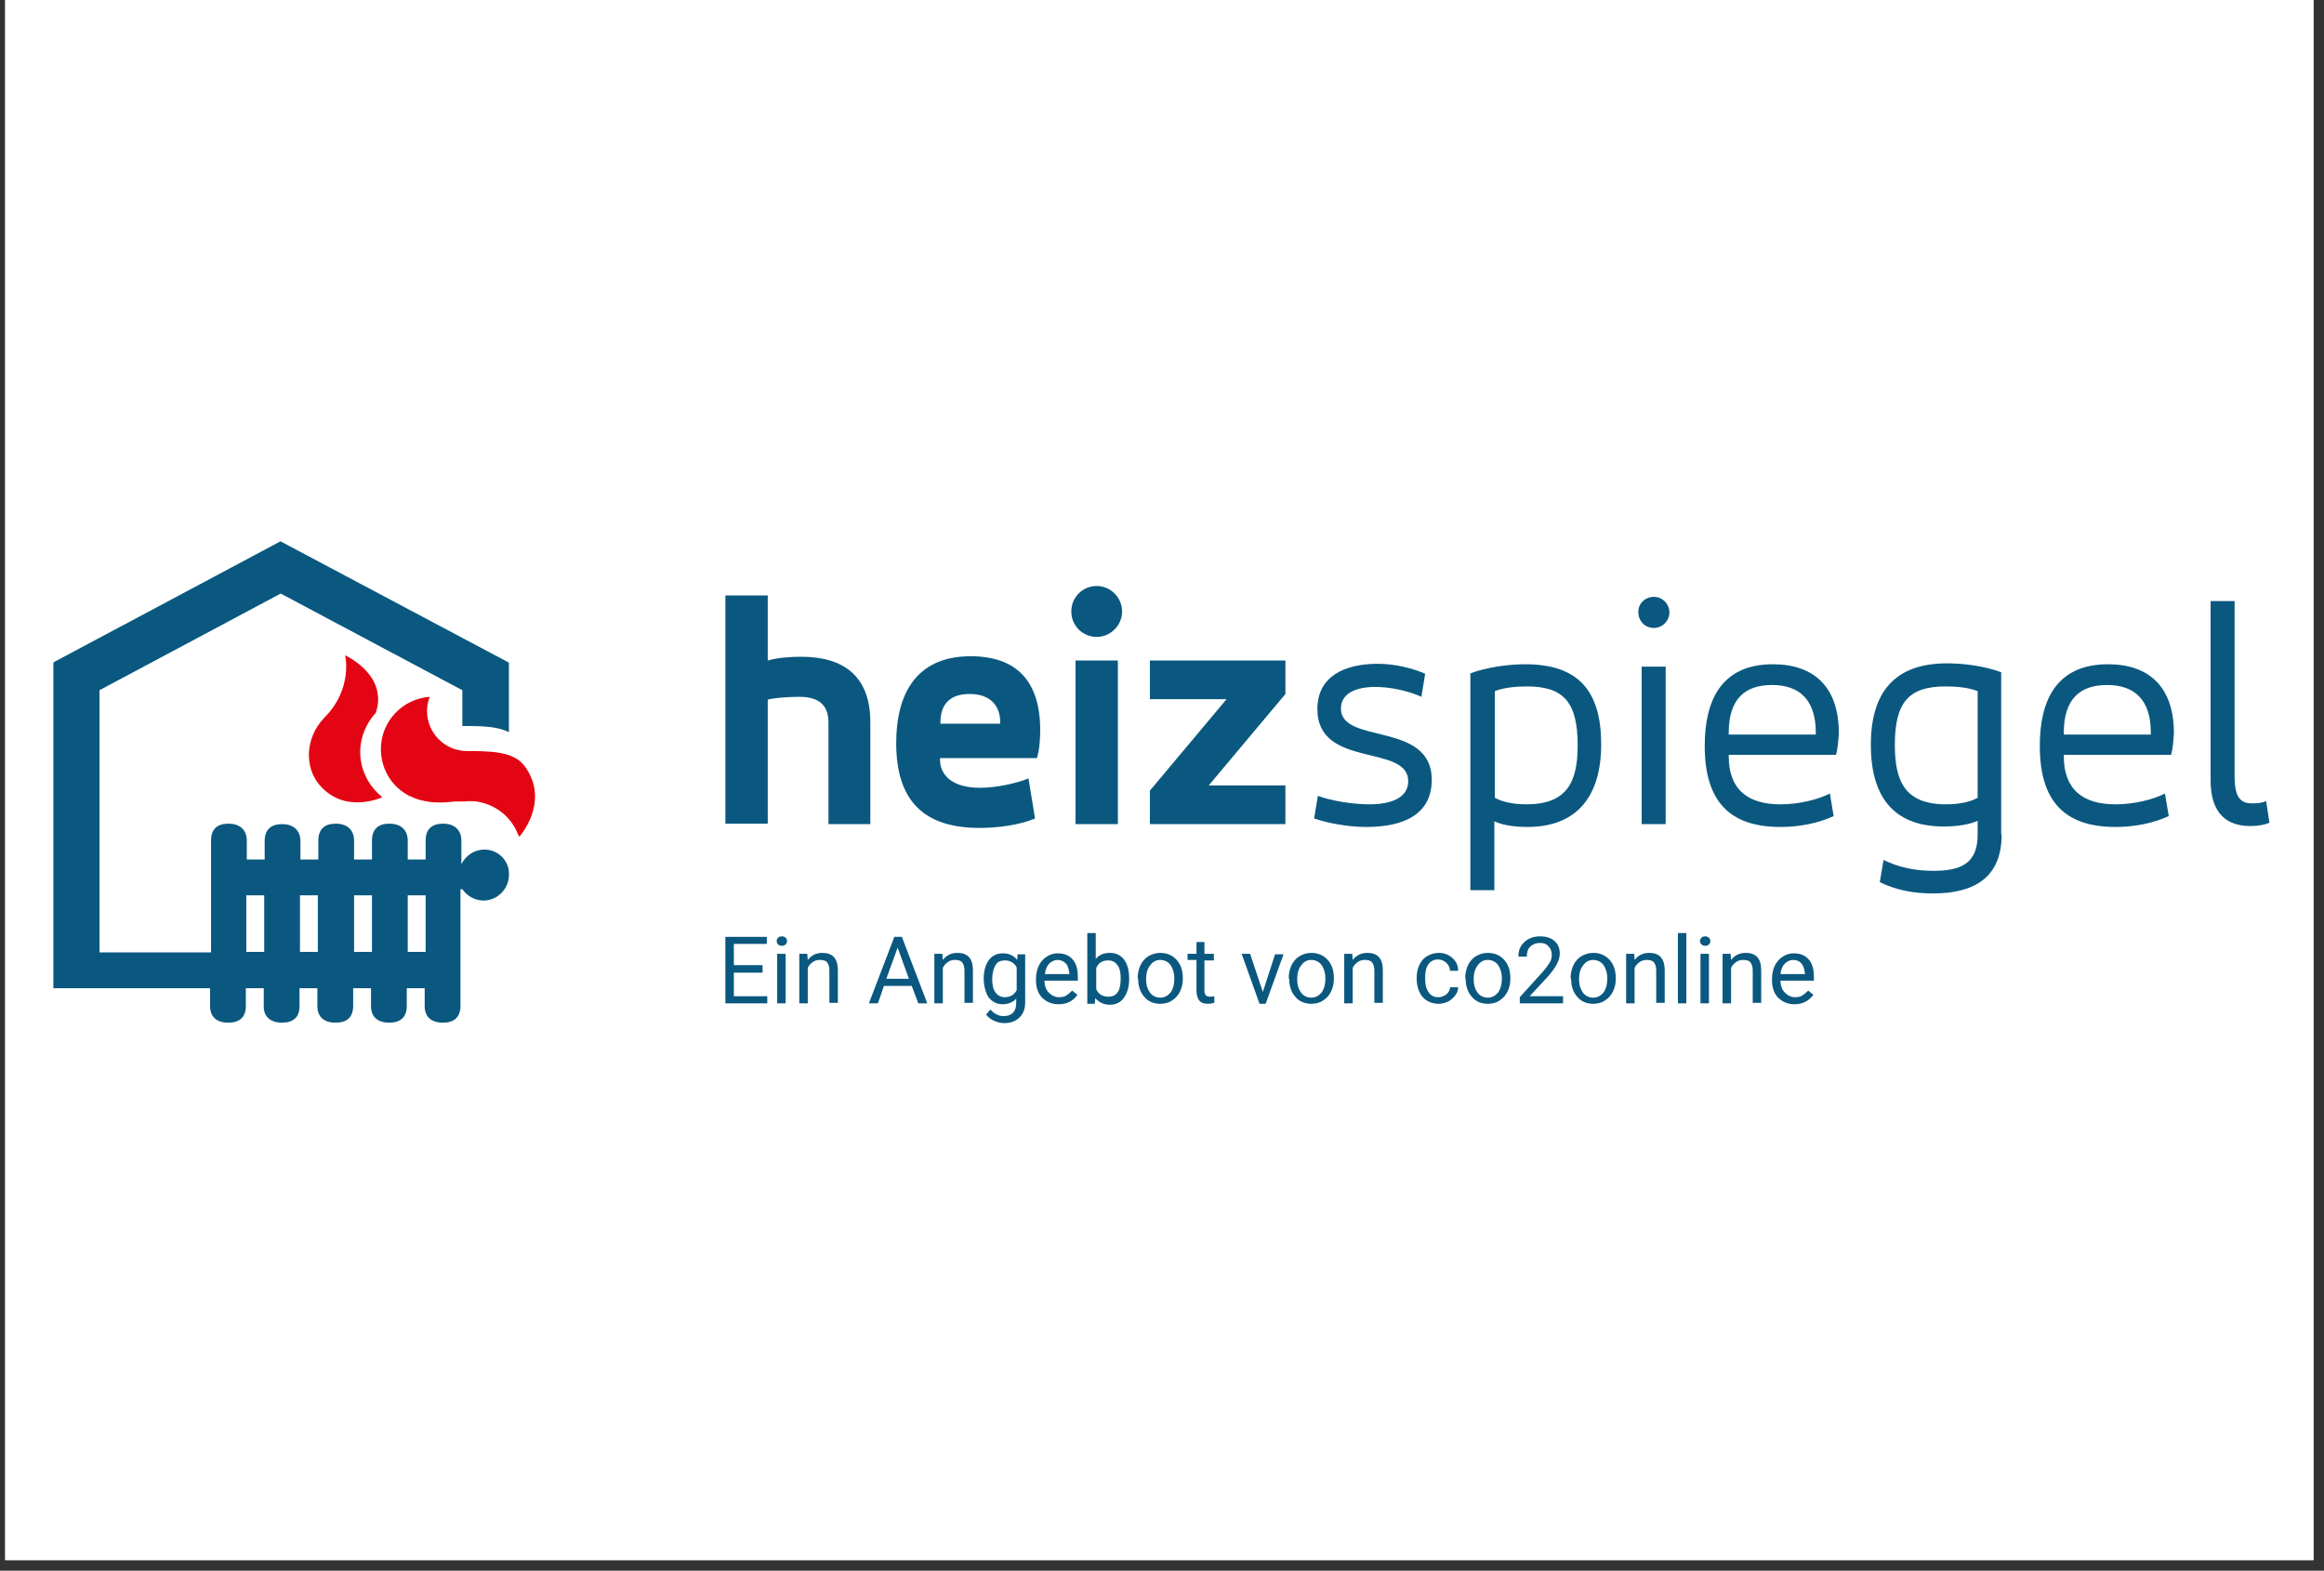 <svg xmlns="http://www.w3.org/2000/svg" xmlns:xlink="http://www.w3.org/1999/xlink" width="290" zoomAndPan="magnify" viewBox="0 0 217.5 147" height="196" preserveAspectRatio="xMidYMid meet" version="1.0"><rect x="0" y="0" width="217.5" height="147" fill="#333333" stroke="none"/><defs><clipPath id="e242648d12"><path d="M 0.488 0 L 216.516 0 L 216.516 146.008 L 0.488 146.008 Z M 0.488 0 " clip-rule="nonzero"/></clipPath><clipPath id="579293fed4"><path d="M 92 89 L 96 89 L 96 95.977 L 92 95.977 Z M 92 89 " clip-rule="nonzero"/></clipPath><clipPath id="dcad491dc9"><path d="M 206 56 L 212.852 56 L 212.852 78 L 206 78 Z M 206 56 " clip-rule="nonzero"/></clipPath><clipPath id="1d369a2086"><path d="M 4.539 50.43 L 48 50.43 L 48 95.977 L 4.539 95.977 Z M 4.539 50.43 " clip-rule="nonzero"/></clipPath></defs><g clip-path="url(#e242648d12)"><path fill="#ffffff" d="M 0.488 0 L 217.012 0 L 217.012 146.344 L 0.488 146.344 Z M 0.488 0 " fill-opacity="1" fill-rule="nonzero"/><path fill="#ffffff" d="M 0.488 0 L 217.012 0 L 217.012 146.344 L 0.488 146.344 Z M 0.488 0 " fill-opacity="1" fill-rule="nonzero"/></g><path fill="#e30513" d="M 33.711 70.379 C 33.711 68.965 34.285 67.688 35.164 66.715 C 35.383 66.055 35.473 65.48 35.297 64.641 C 34.812 62.477 32.301 61.332 32.301 61.332 C 32.301 61.332 33.051 64.422 30.406 67.113 C 28.469 69.098 28.559 71.836 29.836 73.379 C 32.215 76.293 35.781 74.613 35.781 74.613 C 35.781 74.613 35.738 74.57 35.691 74.527 C 34.504 73.555 33.711 72.055 33.711 70.379 Z M 33.711 70.379 " fill-opacity="1" fill-rule="evenodd"/><path fill="#0a587f" d="M 71.367 91.031 L 68.68 91.031 L 68.68 93.238 L 71.809 93.238 L 71.809 93.902 L 67.887 93.902 L 67.887 87.68 L 71.766 87.68 L 71.766 88.34 L 68.68 88.34 L 68.68 90.328 L 71.367 90.328 Z M 71.367 91.031 " fill-opacity="1" fill-rule="nonzero"/><path fill="#0a587f" d="M 72.688 88.074 C 72.688 87.941 72.734 87.855 72.82 87.766 C 72.91 87.68 72.996 87.633 73.172 87.633 C 73.352 87.633 73.438 87.68 73.527 87.766 C 73.613 87.855 73.656 87.941 73.656 88.074 C 73.656 88.207 73.613 88.297 73.527 88.383 C 73.438 88.473 73.352 88.516 73.172 88.516 C 72.996 88.516 72.91 88.473 72.82 88.383 C 72.734 88.297 72.688 88.207 72.688 88.074 Z M 73.527 93.902 L 72.734 93.902 L 72.734 89.266 L 73.527 89.266 Z M 73.527 93.902 " fill-opacity="1" fill-rule="nonzero"/><path fill="#0a587f" d="M 75.551 89.266 L 75.598 89.84 C 75.949 89.398 76.391 89.18 76.961 89.18 C 77.93 89.18 78.414 89.707 78.414 90.812 L 78.414 93.855 L 77.621 93.855 L 77.621 90.812 C 77.621 90.457 77.535 90.238 77.402 90.062 C 77.27 89.887 77.004 89.84 76.695 89.84 C 76.434 89.84 76.211 89.93 76.035 90.062 C 75.859 90.195 75.684 90.371 75.598 90.59 L 75.598 93.902 L 74.805 93.902 L 74.805 89.266 Z M 75.551 89.266 " fill-opacity="1" fill-rule="nonzero"/><path fill="#0a587f" d="M 85.328 92.27 L 82.73 92.27 L 82.16 93.902 L 81.32 93.902 L 83.699 87.68 L 84.406 87.68 L 86.781 93.902 L 85.945 93.902 Z M 82.949 91.605 L 85.066 91.605 L 84.008 88.691 Z M 82.949 91.605 " fill-opacity="1" fill-rule="nonzero"/><path fill="#0a587f" d="M 88.191 89.266 L 88.238 89.84 C 88.59 89.398 89.027 89.18 89.602 89.18 C 90.57 89.18 91.055 89.707 91.055 90.812 L 91.055 93.855 L 90.262 93.855 L 90.262 90.812 C 90.262 90.457 90.176 90.238 90.043 90.062 C 89.91 89.887 89.645 89.84 89.336 89.84 C 89.074 89.84 88.852 89.93 88.676 90.062 C 88.5 90.195 88.324 90.371 88.238 90.59 L 88.238 93.902 L 87.445 93.902 L 87.445 89.266 Z M 88.191 89.266 " fill-opacity="1" fill-rule="nonzero"/><g clip-path="url(#579293fed4)"><path fill="#0a587f" d="M 92.066 91.562 C 92.066 90.855 92.246 90.281 92.551 89.84 C 92.906 89.398 93.344 89.223 93.875 89.223 C 94.445 89.223 94.887 89.445 95.195 89.84 L 95.238 89.312 L 95.945 89.312 L 95.945 93.812 C 95.945 94.43 95.77 94.871 95.414 95.227 C 95.062 95.578 94.578 95.754 94.008 95.754 C 93.652 95.754 93.344 95.668 93.035 95.535 C 92.73 95.402 92.465 95.18 92.289 94.961 L 92.684 94.477 C 93.035 94.871 93.434 95.094 93.918 95.094 C 94.312 95.094 94.578 95.004 94.797 94.785 C 95.02 94.562 95.105 94.254 95.105 93.855 L 95.105 93.461 C 94.797 93.812 94.359 93.988 93.828 93.988 C 93.301 93.988 92.859 93.77 92.508 93.328 C 92.246 92.887 92.066 92.312 92.066 91.562 Z M 92.859 91.648 C 92.859 92.18 92.949 92.578 93.168 92.887 C 93.391 93.195 93.699 93.328 94.051 93.328 C 94.535 93.328 94.93 93.105 95.152 92.664 L 95.152 90.547 C 94.93 90.105 94.535 89.887 94.051 89.887 C 93.652 89.887 93.344 90.016 93.168 90.328 C 92.992 90.637 92.859 91.078 92.859 91.648 Z M 92.859 91.648 " fill-opacity="1" fill-rule="nonzero"/></g><path fill="#0a587f" d="M 99.07 93.988 C 98.453 93.988 97.926 93.77 97.531 93.371 C 97.133 92.973 96.957 92.402 96.957 91.738 L 96.957 91.605 C 96.957 91.164 97.047 90.723 97.223 90.371 C 97.398 90.016 97.66 89.707 97.969 89.531 C 98.277 89.312 98.629 89.223 98.984 89.223 C 99.598 89.223 100.039 89.398 100.391 89.797 C 100.746 90.195 100.875 90.766 100.875 91.473 L 100.875 91.781 L 97.75 91.781 C 97.75 92.223 97.883 92.621 98.145 92.887 C 98.41 93.152 98.719 93.328 99.113 93.328 C 99.379 93.328 99.645 93.281 99.82 93.152 C 99.996 93.02 100.172 92.887 100.348 92.711 L 100.832 93.105 C 100.438 93.68 99.863 93.988 99.07 93.988 Z M 98.984 89.84 C 98.676 89.84 98.41 89.973 98.191 90.195 C 97.969 90.414 97.836 90.766 97.793 91.164 L 100.082 91.164 L 100.082 91.121 C 100.039 90.723 99.953 90.414 99.777 90.195 C 99.555 89.973 99.293 89.84 98.984 89.84 Z M 98.984 89.84 " fill-opacity="1" fill-rule="nonzero"/><path fill="#0a587f" d="M 105.676 91.648 C 105.676 92.355 105.5 92.93 105.191 93.371 C 104.883 93.812 104.445 94.035 103.871 94.035 C 103.301 94.035 102.859 93.812 102.508 93.414 L 102.461 93.945 L 101.758 93.945 L 101.758 87.324 L 102.551 87.324 L 102.551 89.754 C 102.859 89.355 103.301 89.18 103.871 89.18 C 104.445 89.18 104.883 89.398 105.191 89.797 C 105.5 90.195 105.676 90.812 105.676 91.52 Z M 104.883 91.562 C 104.883 91.031 104.797 90.59 104.578 90.328 C 104.355 90.016 104.094 89.887 103.695 89.887 C 103.168 89.887 102.816 90.105 102.594 90.59 L 102.594 92.578 C 102.816 93.062 103.211 93.281 103.738 93.281 C 104.137 93.281 104.398 93.152 104.621 92.84 C 104.797 92.578 104.883 92.137 104.883 91.562 Z M 104.883 91.562 " fill-opacity="1" fill-rule="nonzero"/><path fill="#0a587f" d="M 106.469 91.562 C 106.469 91.121 106.559 90.723 106.734 90.328 C 106.91 89.973 107.176 89.664 107.484 89.488 C 107.793 89.312 108.145 89.18 108.586 89.18 C 109.199 89.18 109.73 89.398 110.125 89.84 C 110.523 90.281 110.699 90.855 110.699 91.562 L 110.699 91.605 C 110.699 92.047 110.609 92.445 110.434 92.797 C 110.258 93.152 110.039 93.414 109.684 93.637 C 109.379 93.855 108.98 93.945 108.586 93.945 C 107.969 93.945 107.438 93.723 107.086 93.281 C 106.691 92.84 106.516 92.27 106.516 91.562 Z M 107.262 91.648 C 107.262 92.18 107.395 92.578 107.617 92.887 C 107.836 93.195 108.188 93.371 108.586 93.371 C 108.98 93.371 109.289 93.195 109.555 92.887 C 109.773 92.578 109.906 92.137 109.906 91.562 C 109.906 91.078 109.773 90.637 109.555 90.328 C 109.332 90.016 108.98 89.84 108.586 89.84 C 108.188 89.84 107.879 90.016 107.66 90.328 C 107.395 90.637 107.262 91.078 107.262 91.648 Z M 107.262 91.648 " fill-opacity="1" fill-rule="nonzero"/><path fill="#0a587f" d="M 112.723 88.164 L 112.723 89.266 L 113.605 89.266 L 113.605 89.887 L 112.723 89.887 L 112.723 92.754 C 112.723 92.93 112.77 93.062 112.855 93.152 C 112.945 93.238 113.078 93.281 113.254 93.281 C 113.34 93.281 113.473 93.281 113.648 93.238 L 113.648 93.855 C 113.43 93.902 113.254 93.945 113.031 93.945 C 112.68 93.945 112.414 93.855 112.238 93.637 C 112.062 93.414 111.977 93.105 111.977 92.711 L 111.977 89.84 L 111.141 89.84 L 111.141 89.266 L 111.977 89.266 L 111.977 88.164 Z M 112.723 88.164 " fill-opacity="1" fill-rule="nonzero"/><path fill="#0a587f" d="M 118.188 92.84 L 119.332 89.312 L 120.125 89.312 L 118.449 93.945 L 117.879 93.945 L 116.203 89.266 L 116.996 89.266 Z M 118.188 92.84 " fill-opacity="1" fill-rule="nonzero"/><path fill="#0a587f" d="M 120.609 91.562 C 120.609 91.121 120.695 90.723 120.871 90.328 C 121.047 89.973 121.312 89.664 121.621 89.488 C 121.93 89.312 122.281 89.18 122.723 89.18 C 123.34 89.18 123.867 89.398 124.262 89.84 C 124.66 90.281 124.836 90.855 124.836 91.562 L 124.836 91.605 C 124.836 92.047 124.746 92.445 124.57 92.797 C 124.395 93.152 124.176 93.414 123.824 93.637 C 123.516 93.855 123.117 93.945 122.723 93.945 C 122.105 93.945 121.578 93.723 121.223 93.281 C 120.828 92.84 120.652 92.27 120.652 91.562 Z M 121.402 91.648 C 121.402 92.18 121.531 92.578 121.754 92.887 C 121.973 93.195 122.324 93.371 122.723 93.371 C 123.117 93.371 123.426 93.195 123.691 92.887 C 123.91 92.578 124.043 92.137 124.043 91.562 C 124.043 91.078 123.91 90.637 123.691 90.328 C 123.473 90.016 123.117 89.84 122.723 89.84 C 122.324 89.84 122.016 90.016 121.797 90.328 C 121.531 90.637 121.402 91.078 121.402 91.648 Z M 121.402 91.648 " fill-opacity="1" fill-rule="nonzero"/><path fill="#0a587f" d="M 126.555 89.266 L 126.598 89.84 C 126.949 89.398 127.391 89.18 127.965 89.18 C 128.934 89.18 129.418 89.707 129.418 90.812 L 129.418 93.855 L 128.625 93.855 L 128.625 90.812 C 128.625 90.457 128.535 90.238 128.402 90.062 C 128.27 89.887 128.008 89.84 127.699 89.84 C 127.434 89.84 127.215 89.93 127.039 90.062 C 126.863 90.195 126.688 90.371 126.598 90.59 L 126.598 93.902 L 125.805 93.902 L 125.805 89.266 Z M 126.555 89.266 " fill-opacity="1" fill-rule="nonzero"/><path fill="#0a587f" d="M 134.613 93.328 C 134.879 93.328 135.141 93.238 135.363 93.062 C 135.582 92.887 135.672 92.664 135.715 92.402 L 136.465 92.402 C 136.465 92.664 136.375 92.93 136.199 93.152 C 136.023 93.371 135.805 93.594 135.539 93.723 C 135.273 93.855 134.965 93.945 134.656 93.945 C 134.043 93.945 133.512 93.723 133.16 93.328 C 132.809 92.93 132.586 92.312 132.586 91.605 L 132.586 91.473 C 132.586 91.031 132.676 90.637 132.852 90.281 C 133.027 89.93 133.25 89.664 133.559 89.488 C 133.863 89.312 134.219 89.18 134.656 89.18 C 135.188 89.18 135.582 89.355 135.934 89.664 C 136.289 89.973 136.465 90.371 136.465 90.855 L 135.715 90.855 C 135.672 90.547 135.582 90.328 135.363 90.105 C 135.141 89.93 134.922 89.797 134.613 89.797 C 134.219 89.797 133.91 89.93 133.688 90.238 C 133.469 90.547 133.379 90.945 133.379 91.473 L 133.379 91.605 C 133.379 92.137 133.469 92.531 133.688 92.84 C 133.91 93.195 134.219 93.328 134.613 93.328 Z M 134.613 93.328 " fill-opacity="1" fill-rule="nonzero"/><path fill="#0a587f" d="M 137.125 91.562 C 137.125 91.121 137.211 90.723 137.387 90.328 C 137.566 89.973 137.828 89.664 138.137 89.488 C 138.445 89.312 138.797 89.18 139.238 89.18 C 139.855 89.18 140.383 89.398 140.781 89.84 C 141.176 90.281 141.352 90.855 141.352 91.562 L 141.352 91.605 C 141.352 92.047 141.266 92.445 141.09 92.797 C 140.91 93.152 140.691 93.414 140.34 93.637 C 140.031 93.855 139.633 93.945 139.238 93.945 C 138.621 93.945 138.094 93.723 137.742 93.281 C 137.344 92.84 137.168 92.27 137.168 91.562 Z M 137.918 91.648 C 137.918 92.18 138.051 92.578 138.27 92.887 C 138.488 93.195 138.84 93.371 139.238 93.371 C 139.633 93.371 139.941 93.195 140.207 92.887 C 140.426 92.578 140.559 92.137 140.559 91.562 C 140.559 91.078 140.426 90.637 140.207 90.328 C 139.988 90.016 139.633 89.84 139.238 89.84 C 138.844 89.84 138.535 90.016 138.312 90.328 C 138.051 90.637 137.918 91.078 137.918 91.648 Z M 137.918 91.648 " fill-opacity="1" fill-rule="nonzero"/><path fill="#0a587f" d="M 146.285 93.902 L 142.234 93.902 L 142.234 93.328 L 144.391 90.945 C 144.699 90.59 144.918 90.281 145.051 90.062 C 145.184 89.84 145.227 89.621 145.227 89.355 C 145.227 89.047 145.141 88.781 144.918 88.562 C 144.742 88.34 144.48 88.25 144.125 88.25 C 143.73 88.25 143.422 88.383 143.203 88.605 C 142.98 88.824 142.895 89.133 142.895 89.531 L 142.102 89.531 C 142.102 88.957 142.277 88.516 142.672 88.164 C 143.027 87.812 143.555 87.633 144.125 87.633 C 144.699 87.633 145.141 87.766 145.492 88.074 C 145.844 88.383 145.977 88.781 145.977 89.266 C 145.977 89.887 145.582 90.59 144.832 91.43 L 143.156 93.238 L 146.285 93.238 Z M 146.285 93.902 " fill-opacity="1" fill-rule="nonzero"/><path fill="#0a587f" d="M 146.988 91.562 C 146.988 91.121 147.078 90.723 147.254 90.328 C 147.43 89.973 147.695 89.664 148.004 89.488 C 148.312 89.312 148.664 89.18 149.105 89.18 C 149.719 89.18 150.25 89.398 150.645 89.84 C 151.043 90.281 151.219 90.855 151.219 91.562 L 151.219 91.605 C 151.219 92.047 151.129 92.445 150.953 92.797 C 150.777 93.152 150.559 93.414 150.203 93.637 C 149.898 93.855 149.5 93.945 149.105 93.945 C 148.488 93.945 147.957 93.723 147.605 93.281 C 147.211 92.84 147.035 92.27 147.035 91.562 Z M 147.781 91.648 C 147.781 92.18 147.914 92.578 148.137 92.887 C 148.355 93.195 148.707 93.371 149.105 93.371 C 149.5 93.371 149.809 93.195 150.074 92.887 C 150.293 92.578 150.426 92.137 150.426 91.562 C 150.426 91.078 150.293 90.637 150.074 90.328 C 149.852 90.016 149.5 89.84 149.105 89.84 C 148.707 89.84 148.398 90.016 148.18 90.328 C 147.914 90.637 147.781 91.078 147.781 91.648 Z M 147.781 91.648 " fill-opacity="1" fill-rule="nonzero"/><path fill="#0a587f" d="M 152.938 89.266 L 152.98 89.84 C 153.332 89.398 153.773 89.18 154.344 89.18 C 155.312 89.18 155.797 89.707 155.797 90.812 L 155.797 93.855 L 155.004 93.855 L 155.004 90.812 C 155.004 90.457 154.918 90.238 154.785 90.062 C 154.652 89.887 154.391 89.84 154.082 89.84 C 153.816 89.84 153.598 89.93 153.422 90.062 C 153.242 90.195 153.066 90.371 152.98 90.59 L 152.98 93.902 L 152.188 93.902 L 152.188 89.266 Z M 152.938 89.266 " fill-opacity="1" fill-rule="nonzero"/><path fill="#0a587f" d="M 157.031 87.324 L 157.824 87.324 L 157.824 93.902 L 157.031 93.902 Z M 157.031 87.324 " fill-opacity="1" fill-rule="nonzero"/><path fill="#0a587f" d="M 159.102 88.074 C 159.102 87.941 159.145 87.855 159.234 87.766 C 159.32 87.68 159.41 87.633 159.586 87.633 C 159.719 87.633 159.852 87.68 159.938 87.766 C 160.027 87.855 160.07 87.941 160.07 88.074 C 160.07 88.207 160.027 88.297 159.938 88.383 C 159.852 88.473 159.762 88.516 159.586 88.516 C 159.453 88.516 159.32 88.473 159.234 88.383 C 159.145 88.297 159.102 88.207 159.102 88.074 Z M 159.938 93.902 L 159.145 93.902 L 159.145 89.266 L 159.938 89.266 Z M 159.938 93.902 " fill-opacity="1" fill-rule="nonzero"/><path fill="#0a587f" d="M 161.965 89.266 L 162.008 89.84 C 162.359 89.398 162.801 89.18 163.375 89.18 C 164.344 89.18 164.828 89.707 164.828 90.812 L 164.828 93.855 L 164.035 93.855 L 164.035 90.812 C 164.035 90.457 163.945 90.238 163.812 90.062 C 163.684 89.887 163.418 89.84 163.109 89.84 C 162.844 89.84 162.625 89.93 162.449 90.062 C 162.273 90.195 162.098 90.371 162.008 90.59 L 162.008 93.902 L 161.215 93.902 L 161.215 89.266 Z M 161.965 89.266 " fill-opacity="1" fill-rule="nonzero"/><path fill="#0a587f" d="M 167.953 93.988 C 167.336 93.988 166.809 93.77 166.414 93.371 C 166.016 92.973 165.84 92.402 165.84 91.738 L 165.84 91.605 C 165.84 91.164 165.93 90.723 166.105 90.371 C 166.281 90.016 166.543 89.707 166.852 89.531 C 167.16 89.312 167.516 89.223 167.867 89.223 C 168.484 89.223 168.922 89.398 169.277 89.797 C 169.629 90.195 169.762 90.766 169.762 91.473 L 169.762 91.781 L 166.633 91.781 C 166.633 92.223 166.766 92.621 167.031 92.887 C 167.293 93.152 167.602 93.328 168 93.328 C 168.262 93.328 168.527 93.281 168.703 93.152 C 168.879 93.02 169.055 92.887 169.23 92.711 L 169.715 93.105 C 169.277 93.68 168.703 93.988 167.953 93.988 Z M 167.82 89.84 C 167.516 89.84 167.25 89.973 167.031 90.195 C 166.809 90.414 166.676 90.766 166.633 91.164 L 168.922 91.164 L 168.922 91.121 C 168.879 90.723 168.793 90.414 168.613 90.195 C 168.438 89.973 168.176 89.84 167.82 89.84 Z M 167.82 89.84 " fill-opacity="1" fill-rule="nonzero"/><path fill="#0a587f" d="M 67.887 55.727 L 71.852 55.727 L 71.852 61.816 C 72.777 61.551 73.965 61.465 74.98 61.465 C 78.898 61.465 81.453 63.227 81.453 67.598 L 81.453 77.129 L 77.535 77.129 L 77.535 67.598 C 77.535 65.832 76.434 65.215 74.805 65.215 C 73.48 65.215 72.293 65.348 71.852 65.48 L 71.852 77.086 L 67.887 77.086 Z M 67.887 55.727 " fill-opacity="1" fill-rule="nonzero"/><path fill="#0a587f" d="M 97.047 70.953 L 87.973 70.953 L 87.973 71.086 C 87.973 72.539 89.117 73.73 91.715 73.73 C 93.258 73.73 95.238 73.289 96.254 72.848 L 96.867 76.602 C 95.414 77.219 93.391 77.484 91.672 77.484 C 86.43 77.484 83.875 74.922 83.875 69.539 C 83.875 65.039 85.684 61.418 90.836 61.418 C 95.152 61.418 97.352 63.758 97.352 68.348 C 97.352 68.922 97.309 70.113 97.047 70.953 Z M 87.973 67.73 L 93.609 67.73 L 93.609 67.598 C 93.609 65.965 92.598 64.949 90.746 64.949 C 88.984 64.949 88.016 65.832 88.016 67.598 L 88.016 67.73 Z M 87.973 67.73 " fill-opacity="1" fill-rule="nonzero"/><path fill="#0a587f" d="M 102.637 54.844 C 103.961 54.844 105.016 55.945 105.016 57.227 C 105.016 58.508 103.961 59.609 102.637 59.609 C 101.316 59.609 100.262 58.551 100.262 57.227 C 100.262 55.902 101.316 54.844 102.637 54.844 Z M 100.656 61.816 L 104.621 61.816 L 104.621 77.129 L 100.656 77.129 Z M 100.656 61.816 " fill-opacity="1" fill-rule="nonzero"/><path fill="#0a587f" d="M 107.617 61.816 L 120.301 61.816 L 120.301 64.949 L 113.121 73.512 L 120.301 73.512 L 120.301 77.129 L 107.617 77.129 L 107.617 73.996 L 114.793 65.434 L 107.617 65.434 Z M 107.617 61.816 " fill-opacity="1" fill-rule="nonzero"/><path fill="#0a587f" d="M 123.34 74.48 C 124.484 74.922 126.508 75.277 128.184 75.277 C 130.121 75.277 131.793 74.703 131.793 73.113 C 131.793 69.582 123.293 71.969 123.293 66.363 C 123.293 63.227 125.938 62.125 128.934 62.125 C 130.52 62.125 132.148 62.523 133.379 63.051 L 133.027 65.215 C 131.883 64.684 130.164 64.289 128.711 64.289 C 126.949 64.289 125.496 64.863 125.496 66.316 C 125.496 69.715 133.996 67.465 133.996 72.98 C 133.996 76.203 131.398 77.395 127.875 77.395 C 126.113 77.395 124.309 77.043 122.984 76.602 Z M 123.34 74.48 " fill-opacity="1" fill-rule="nonzero"/><path fill="#0a587f" d="M 137.652 63.008 C 139.062 62.477 141.043 62.168 142.762 62.168 C 147.781 62.168 149.852 64.73 149.852 69.672 C 149.852 74.395 147.695 77.395 142.938 77.395 C 141.703 77.395 140.605 77.219 139.855 76.867 L 139.855 83.309 L 137.609 83.309 L 137.609 63.008 Z M 142.895 64.242 C 141.969 64.242 140.781 64.332 139.898 64.684 L 139.898 74.66 C 140.34 74.922 141.309 75.277 142.852 75.277 C 146.68 75.277 147.652 73.16 147.652 69.762 C 147.652 65.699 146.328 64.242 142.895 64.242 Z M 142.895 64.242 " fill-opacity="1" fill-rule="nonzero"/><path fill="#0a587f" d="M 154.785 55.859 C 155.578 55.859 156.238 56.52 156.238 57.316 C 156.238 58.109 155.578 58.77 154.785 58.77 C 153.949 58.77 153.332 58.109 153.332 57.316 C 153.289 56.52 153.949 55.859 154.785 55.859 Z M 153.641 62.391 L 155.887 62.391 L 155.887 77.129 L 153.641 77.129 Z M 153.641 62.391 " fill-opacity="1" fill-rule="nonzero"/><path fill="#0a587f" d="M 171.828 70.645 L 161.789 70.645 L 161.789 70.773 C 161.789 73.91 163.594 75.277 166.633 75.277 C 168.352 75.277 170.156 74.836 171.258 74.262 L 171.609 76.379 C 170.156 77.043 168.438 77.395 166.633 77.395 C 161.922 77.395 159.543 75.055 159.543 69.805 C 159.543 65.566 161.082 62.168 165.93 62.168 C 169.805 62.168 172.094 64.332 172.094 68.613 C 172.051 69.23 172.008 70.023 171.828 70.645 Z M 161.789 68.746 L 169.938 68.746 L 169.938 68.57 C 169.938 65.434 168.352 64.109 165.84 64.109 C 163.375 64.109 161.789 65.348 161.789 68.57 Z M 161.789 68.746 " fill-opacity="1" fill-rule="nonzero"/><path fill="#0a587f" d="M 187.332 78.102 C 187.332 82.16 184.734 83.617 180.902 83.617 C 178.965 83.617 177.379 83.266 175.926 82.559 L 176.277 80.484 C 177.645 81.148 179.141 81.5 180.945 81.5 C 183.5 81.5 185.086 80.836 185.086 78.102 L 185.086 76.82 C 184.293 77.176 183.148 77.352 181.914 77.352 C 177.07 77.352 175.09 74.395 175.09 69.715 C 175.09 64.863 177.246 62.082 182.223 62.082 C 183.809 62.082 185.793 62.348 187.289 62.918 L 187.289 78.102 Z M 182.137 75.277 C 183.676 75.277 184.648 74.922 185.086 74.66 L 185.086 64.684 C 184.207 64.332 183.062 64.242 182.094 64.242 C 178.656 64.242 177.336 65.699 177.336 69.715 C 177.336 73.16 178.305 75.277 182.137 75.277 Z M 182.137 75.277 " fill-opacity="1" fill-rule="nonzero"/><path fill="#0a587f" d="M 203.188 70.645 L 193.148 70.645 L 193.148 70.773 C 193.148 73.91 194.953 75.277 197.992 75.277 C 199.711 75.277 201.516 74.836 202.617 74.262 L 202.969 76.379 C 201.516 77.043 199.797 77.395 197.992 77.395 C 193.277 77.395 190.902 75.055 190.902 69.805 C 190.902 65.566 192.441 62.168 197.285 62.168 C 201.164 62.168 203.453 64.332 203.453 68.613 C 203.41 69.23 203.363 70.023 203.188 70.645 Z M 193.148 68.746 L 201.293 68.746 L 201.293 68.57 C 201.293 65.434 199.711 64.109 197.199 64.109 C 194.734 64.109 193.148 65.348 193.148 68.57 Z M 193.148 68.746 " fill-opacity="1" fill-rule="nonzero"/><g clip-path="url(#dcad491dc9)"><path fill="#0a587f" d="M 206.887 56.254 L 209.133 56.254 L 209.133 72.672 C 209.133 74.703 209.75 75.188 210.766 75.188 C 211.293 75.188 211.734 75.145 212.086 74.969 L 212.395 76.996 C 211.996 77.176 211.379 77.309 210.59 77.309 C 208.473 77.309 206.887 76.203 206.887 73.027 Z M 206.887 56.254 " fill-opacity="1" fill-rule="nonzero"/></g><path fill="#e30513" d="M 49.258 71.922 C 48.332 70.465 46.57 70.332 44.371 70.289 C 44.105 70.289 43.84 70.289 43.707 70.289 C 41.641 70.289 39.965 68.613 39.965 66.539 C 39.965 66.055 40.055 65.613 40.23 65.215 C 37.676 65.391 35.648 67.508 35.648 70.113 C 35.648 72.055 36.75 73.73 38.379 74.527 C 38.379 74.527 38.379 74.527 38.422 74.527 C 38.777 74.703 39.129 74.836 39.523 74.922 C 39.57 74.922 39.656 74.922 39.699 74.969 C 39.746 74.969 39.746 74.969 39.789 74.969 C 40.316 75.102 40.801 75.102 41.375 75.102 C 41.727 75.102 42.125 75.055 42.562 75.012 C 42.562 75.012 42.609 75.012 42.609 75.012 C 42.871 75.012 43.137 75.012 43.445 75.012 C 43.84 74.969 44.191 74.969 44.59 75.012 C 46.395 75.277 47.848 76.469 48.465 78.059 C 48.555 78.191 48.598 78.32 48.598 78.32 C 48.598 78.32 51.418 75.188 49.258 71.922 Z M 49.258 71.922 " fill-opacity="1" fill-rule="nonzero"/><g clip-path="url(#1d369a2086)"><path fill="#0a587f" d="M 45.34 79.512 C 44.371 79.512 43.578 80.086 43.18 80.883 L 43.18 78.676 C 43.18 77.703 42.562 77.086 41.461 77.086 C 40.406 77.086 39.832 77.617 39.832 78.676 L 39.832 80.441 L 38.16 80.441 L 38.16 78.676 C 38.16 77.703 37.543 77.086 36.441 77.086 C 35.383 77.086 34.812 77.617 34.812 78.676 L 34.812 80.441 L 33.137 80.441 L 33.137 78.676 C 33.137 77.703 32.523 77.086 31.422 77.086 C 30.363 77.086 29.793 77.617 29.793 78.676 L 29.793 80.441 L 28.117 80.441 L 28.117 78.719 C 28.117 77.75 27.5 77.129 26.398 77.129 C 25.344 77.129 24.77 77.66 24.77 78.719 L 24.77 80.441 L 23.098 80.441 L 23.098 78.676 C 23.098 77.703 22.48 77.086 21.379 77.086 C 20.32 77.086 19.75 77.617 19.75 78.676 L 19.75 89.133 L 9.312 89.133 L 9.312 64.598 L 26.27 55.551 L 43.27 64.598 L 43.27 67.949 C 43.402 67.949 43.621 67.949 43.887 67.949 C 45.383 67.949 46.66 68.039 47.629 68.523 L 47.629 62.035 L 47.586 62.035 L 47.586 61.992 L 26.312 50.695 L 26.27 50.652 L 4.996 61.992 L 5.039 62.035 L 4.996 62.035 L 4.996 92.488 L 19.66 92.488 L 19.66 94.254 C 19.707 95.18 20.277 95.711 21.379 95.711 C 22.391 95.711 22.965 95.227 23.008 94.254 L 23.008 92.488 L 24.684 92.488 L 24.684 94.297 C 24.727 95.18 25.344 95.711 26.398 95.711 C 27.414 95.711 27.984 95.227 28.031 94.297 L 28.031 92.488 L 29.703 92.488 L 29.703 94.254 C 29.746 95.18 30.32 95.711 31.422 95.711 C 32.434 95.711 33.008 95.227 33.051 94.254 L 33.051 92.488 L 34.723 92.488 L 34.723 94.254 C 34.77 95.18 35.34 95.711 36.441 95.711 C 37.453 95.711 38.027 95.227 38.07 94.254 L 38.07 92.488 L 39.746 92.488 L 39.746 94.254 C 39.789 95.18 40.363 95.711 41.461 95.711 C 42.477 95.711 43.047 95.227 43.094 94.254 L 43.094 83.223 L 43.27 83.223 C 43.707 83.84 44.414 84.281 45.25 84.281 C 46.57 84.281 47.629 83.176 47.629 81.898 C 47.715 80.617 46.66 79.512 45.34 79.512 Z M 24.727 89.09 L 23.051 89.09 L 23.051 83.793 L 24.727 83.793 Z M 29.746 89.09 L 28.074 89.09 L 28.074 83.793 L 29.746 83.793 Z M 34.812 89.09 L 33.137 89.09 L 33.137 83.793 L 34.812 83.793 Z M 39.832 89.09 L 38.16 89.09 L 38.16 83.793 L 39.832 83.793 Z M 39.832 89.09 " fill-opacity="1" fill-rule="nonzero"/></g></svg>
